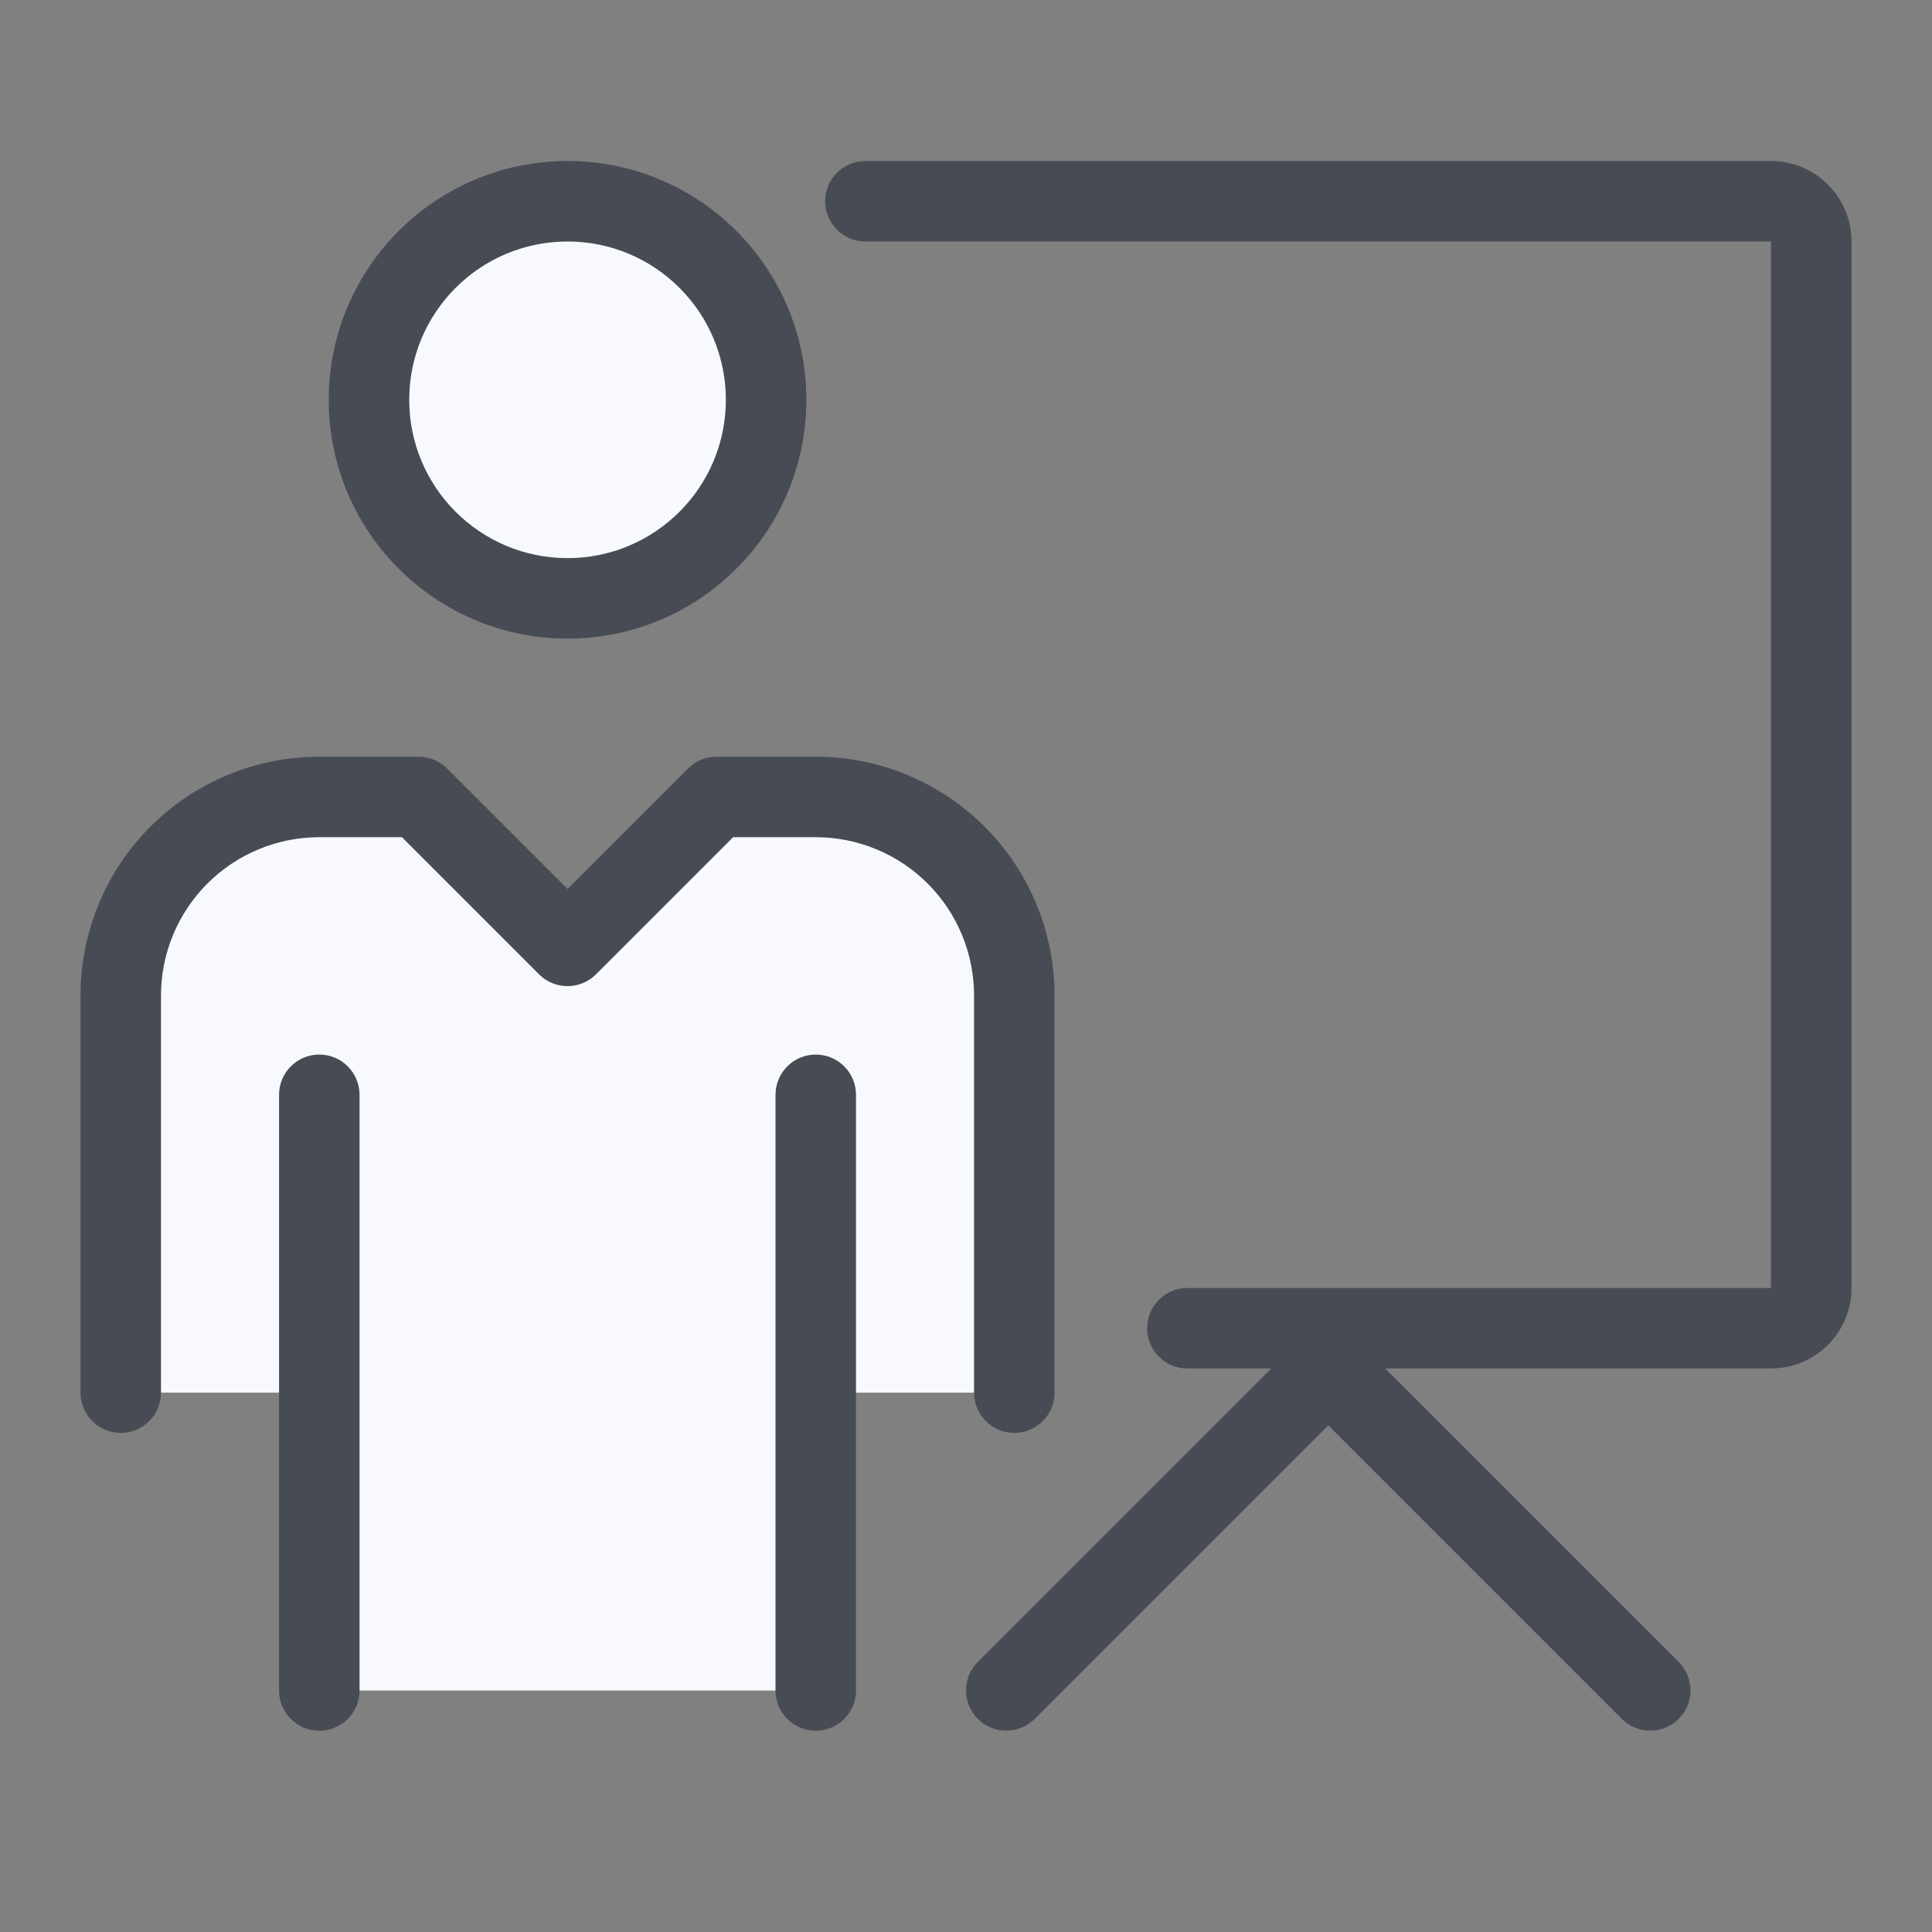 <svg width="60" height="60" viewBox="0 0 60 60" fill="none" xmlns="http://www.w3.org/2000/svg">
<rect x="0" y="0" width="60" height="60" fill="#808080" stroke="none"/>
<path d="M25.333 43.25V52.5H9.917V43.25H3.75V30.917C3.75 29.281 4.4 27.713 5.556 26.556C6.713 25.4 8.281 24.75 9.917 24.75H13L17.625 29.375L22.25 24.75H25.333C26.969 24.75 28.537 25.4 29.694 26.556C30.85 27.713 31.5 29.281 31.5 30.917V43.25H25.333Z" fill="#F7F9FF"/>
<path d="M17.626 18.583C21.031 18.583 23.792 15.822 23.792 12.417C23.792 9.011 21.031 6.25 17.626 6.25C14.22 6.25 11.459 9.011 11.459 12.417C11.459 15.822 14.22 18.583 17.626 18.583Z" fill="#F7F9FF"/>
<path fill-rule="evenodd" clip-rule="evenodd" d="M9.917 26C8.613 26 7.362 26.518 6.44 27.44C5.518 28.362 5 29.613 5 30.917V43.25C5 43.94 4.44 44.5 3.75 44.5C3.06 44.5 2.5 43.94 2.5 43.25V30.917C2.5 28.95 3.281 27.063 4.672 25.672C6.063 24.281 7.95 23.5 9.917 23.5H13C13.332 23.5 13.649 23.632 13.884 23.866L17.625 27.607L21.366 23.866C21.601 23.632 21.919 23.5 22.25 23.5H25.333C27.3 23.5 29.187 24.281 30.578 25.672C31.969 27.063 32.75 28.95 32.75 30.917V43.25C32.75 43.94 32.19 44.5 31.5 44.5C30.81 44.5 30.25 43.94 30.25 43.25V30.917C30.25 29.613 29.732 28.362 28.81 27.44C27.888 26.518 26.637 26 25.333 26H22.768L18.509 30.259C18.021 30.747 17.229 30.747 16.741 30.259L12.482 26H9.917Z" fill="#474C54"/>
<path fill-rule="evenodd" clip-rule="evenodd" d="M17.626 7.5C14.91 7.5 12.709 9.701 12.709 12.417C12.709 15.132 14.91 17.333 17.626 17.333C20.341 17.333 22.542 15.132 22.542 12.417C22.542 9.701 20.341 7.5 17.626 7.5ZM10.209 12.417C10.209 8.321 13.53 5 17.626 5C21.722 5 25.042 8.321 25.042 12.417C25.042 16.513 21.722 19.833 17.626 19.833C13.53 19.833 10.209 16.513 10.209 12.417Z" fill="#474C54"/>
<path fill-rule="evenodd" clip-rule="evenodd" d="M9.916 32.75C10.606 32.75 11.166 33.31 11.166 34V52.5C11.166 53.19 10.606 53.75 9.916 53.75C9.226 53.75 8.666 53.19 8.666 52.5V34C8.666 33.31 9.226 32.75 9.916 32.75Z" fill="#474C54"/>
<path fill-rule="evenodd" clip-rule="evenodd" d="M25.334 32.75C26.024 32.75 26.584 33.31 26.584 34V52.5C26.584 53.19 26.024 53.75 25.334 53.75C24.644 53.75 24.084 53.19 24.084 52.5V34C24.084 33.31 24.644 32.75 25.334 32.75Z" fill="#474C54"/>
<path fill-rule="evenodd" clip-rule="evenodd" d="M25.625 6.25C25.625 5.56 26.185 5 26.875 5H55C56.381 5 57.5 6.119 57.5 7.5V40C57.5 41.381 56.381 42.5 55 42.5H36.875C36.185 42.5 35.625 41.94 35.625 41.25C35.625 40.56 36.185 40 36.875 40H55V7.5H26.875C26.185 7.5 25.625 6.94 25.625 6.25Z" fill="#474C54"/>
<path fill-rule="evenodd" clip-rule="evenodd" d="M41.25 40.73L52.134 51.614C52.622 52.102 52.622 52.894 52.134 53.382C51.646 53.87 50.854 53.87 50.366 53.382L41.25 44.266L32.134 53.382C31.646 53.87 30.854 53.87 30.366 53.382C29.878 52.894 29.878 52.102 30.366 51.614L41.25 40.73Z" fill="#474C54"/>
</svg>
